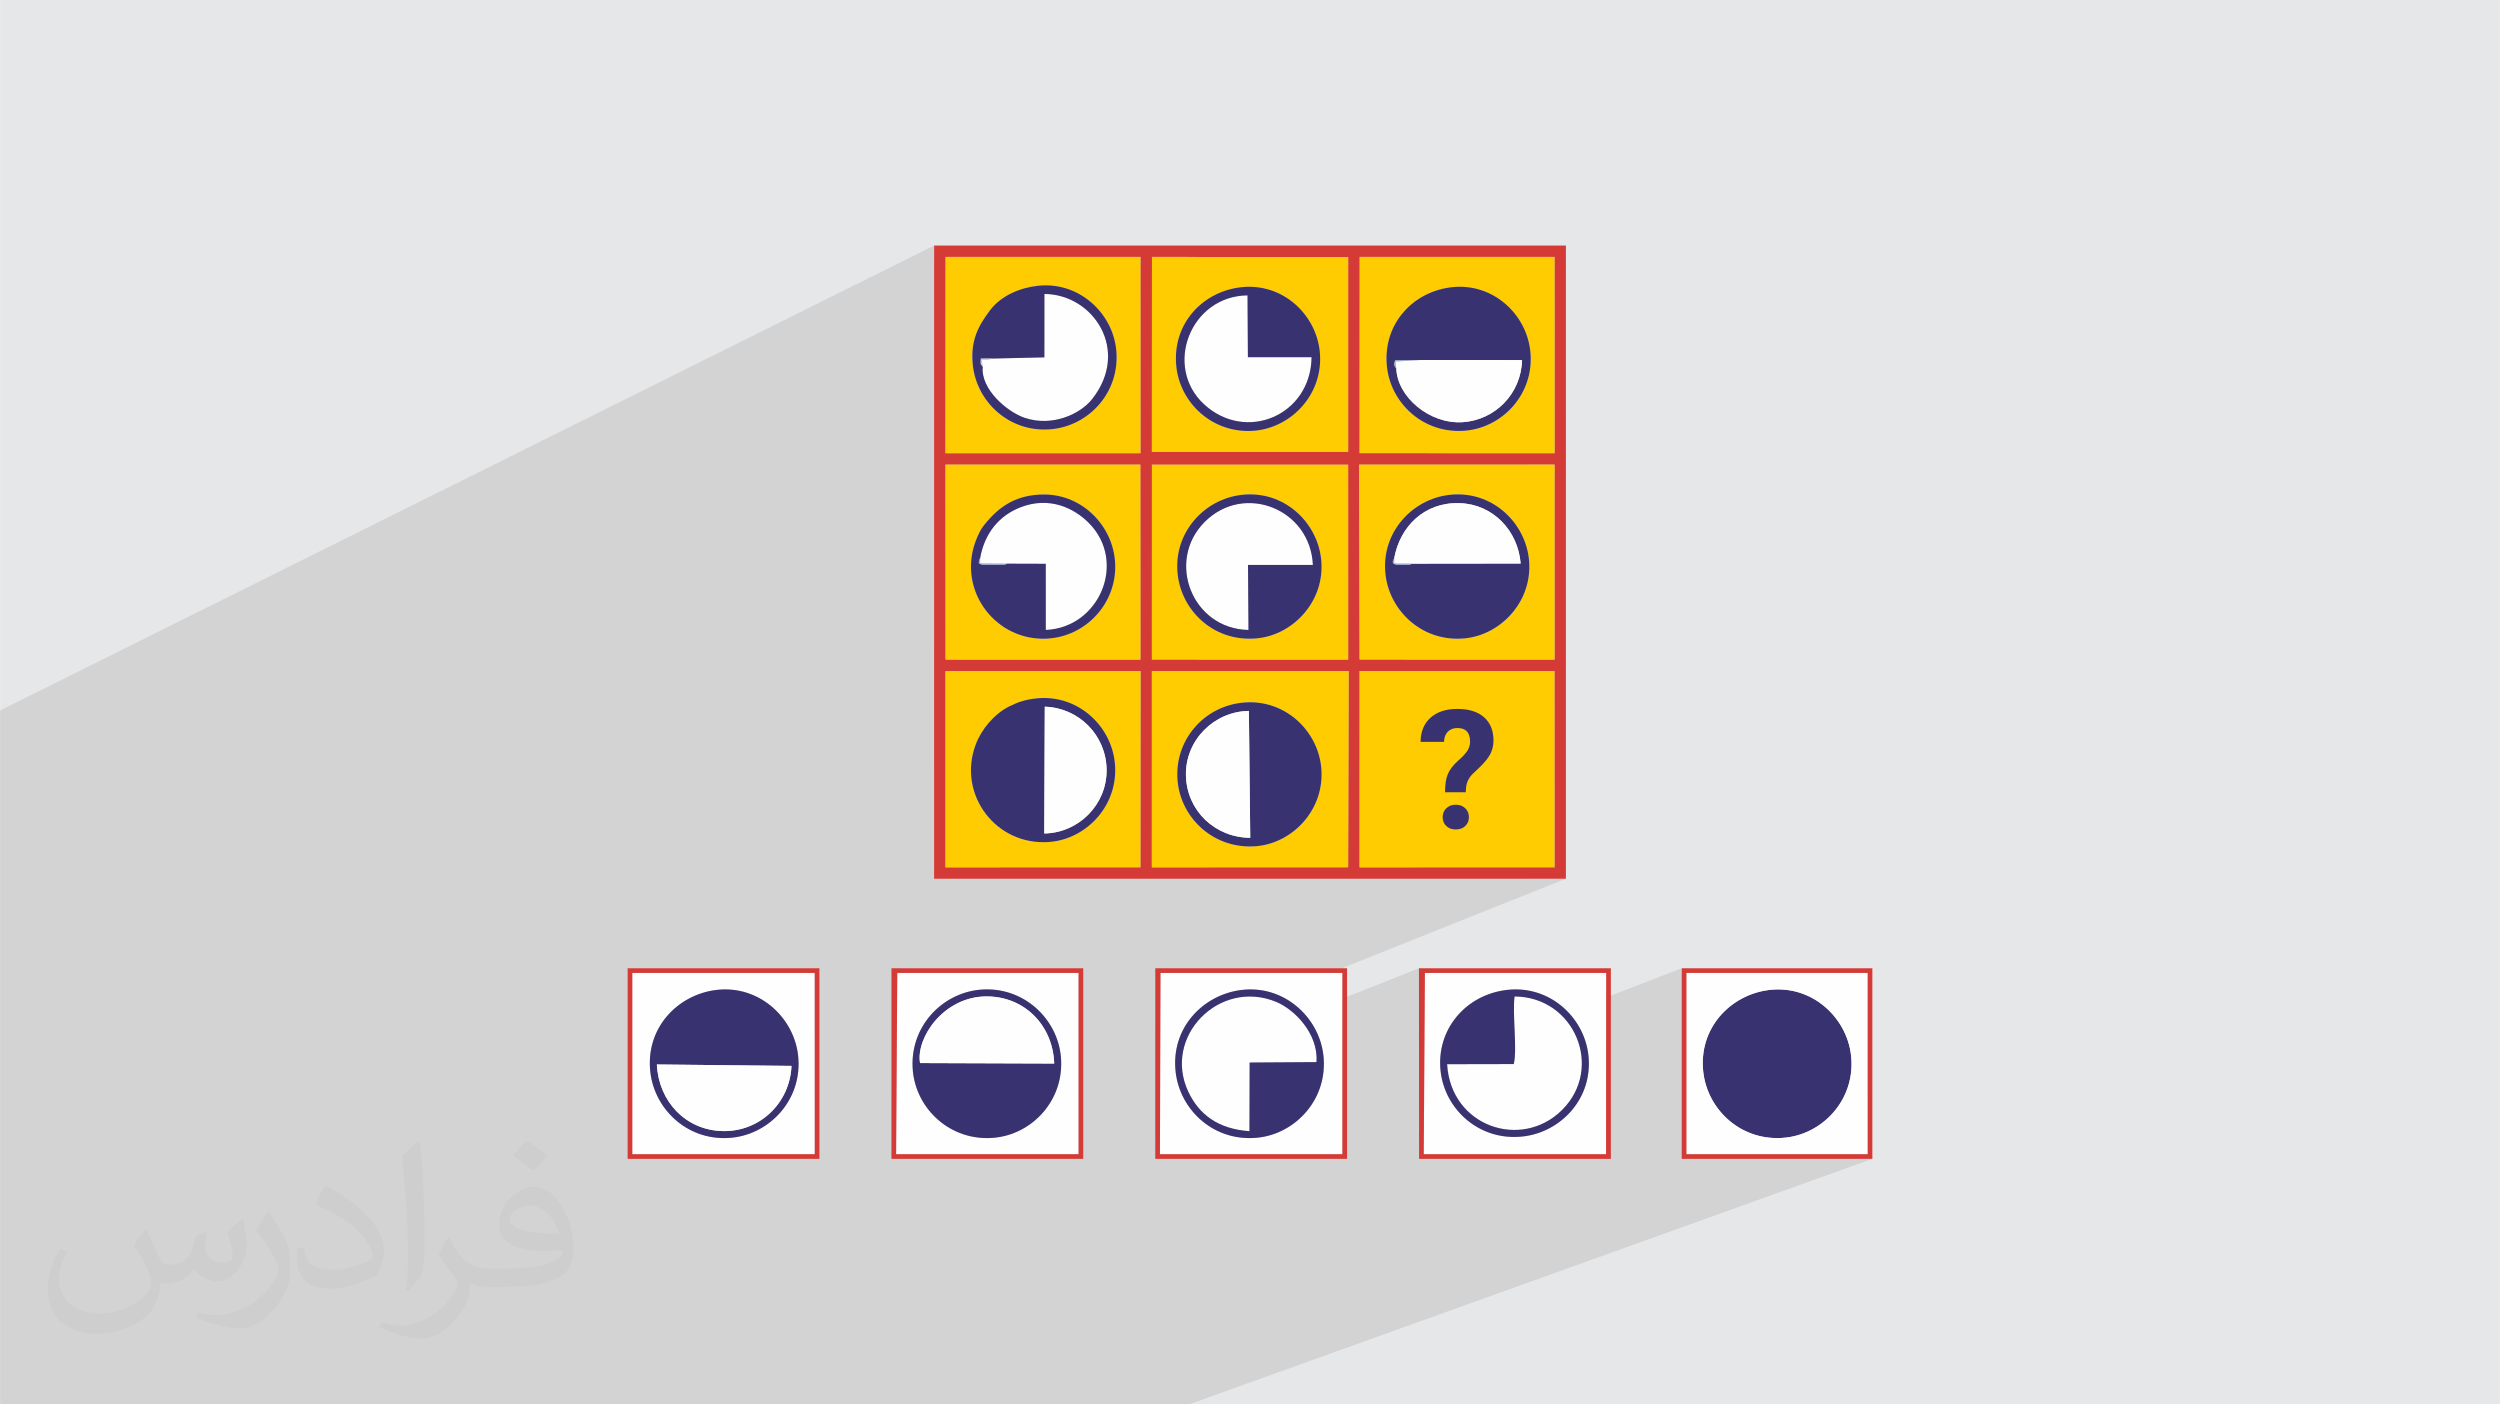 <?xml version="1.0" encoding="UTF-8"?>
<!DOCTYPE svg PUBLIC "-//W3C//DTD SVG 1.0//EN" "http://www.w3.org/TR/2001/REC-SVG-20010904/DTD/svg10.dtd">
<!-- Creator: CorelDRAW -->
<svg xmlns="http://www.w3.org/2000/svg" xml:space="preserve" width="3.708in" height="2.083in" version="1.0" style="shape-rendering:geometricPrecision; text-rendering:geometricPrecision; image-rendering:optimizeQuality; fill-rule:evenodd; clip-rule:evenodd"
viewBox="0 0 3702.73 2080.18"
 xmlns:xlink="http://www.w3.org/1999/xlink"
 xmlns:xodm="http://www.corel.com/coreldraw/odm/2003">
 <defs>
  <style type="text/css">
   <![CDATA[
    .fil6 {fill:#FECC00}
    .fil5 {fill:#D53B36}
    .fil3 {fill:#383370}
    .fil7 {fill:#97A8C7}
    .fil8 {fill:#C4CEDF}
    .fil0 {fill:#E6E7E8}
    .fil4 {fill:#FEFEFE}
    .fil9 {fill:#383370;fill-rule:nonzero}
    .fil2 {fill:#373435;fill-opacity:0.031}
    .fil1 {fill:#2B2A29;fill-opacity:0.102}
   ]]>
  </style>
 </defs>
 <g id="Layer_x0020_1">
  <polygon class="fil0" points="-0,0 3702.73,0 3702.73,2080.18 -0,2080.18 "/>
  <polygon class="fil1" points="319.83,2080.18 310.35,2080.18 308.29,2080.18 304.92,2080.18 301.14,2080.18 291.09,2080.18 285.82,2080.18 148.52,2080.18 137.94,2080.18 126.64,2080.18 126.62,2080.18 101.54,2080.18 80.26,2080.18 56.6,2080.18 43.69,2080.18 41.05,2080.18 34.44,2080.18 -0,2080.18 -0,2078.71 -0,2078.3 -0,2071.26 -0,2069.88 -0,2065.79 -0,2063.44 -0,2061.06 -0,2051.96 -0,2032.56 -0,2014.12 -0,1997.77 -0,1995.25 -0,1992.78 -0,1988.29 -0,1985.22 -0,1983.21 -0,1964.73 -0,1961.78 -0,1955.43 -0,1951.92 -0,1951.25 -0,1950.5 -0,1917.73 -0,1914.72 -0,1913.22 -0,1902.29 -0,1893.17 -0,1880.66 -0,1876.57 -0,1860.57 -0,1854.53 -0,1850.61 -0,1847.5 -0,1846.65 -0,1845.91 -0,1845.29 -0,1843.78 -0,1842.92 -0,1839.73 -0,1836.65 -0,1836.09 -0,1831.61 -0,1812.9 -0,1810.46 -0,1766.72 -0,1762.28 -0,1753.81 -0,1753 -0,1750.33 -0,1746.45 -0,1744.64 -0,1743.01 -0,1738.12 -0,1736.44 -0,1729.6 -0,1723.19 -0,1713.94 -0,1708.39 -0,1708.37 -0,1703.98 -0,1699.7 -0,1695.5 -0,1694.75 -0,1694.13 -0,1687.77 -0,1683.21 -0,1662.77 -0,1648.5 -0,1636.08 -0,1634.96 -0,1624.22 -0,1621.48 -0,1609.59 -0,1609.04 -0,1604.05 -0,1598.63 -0,1592.38 -0,1589.28 -0,1576.32 -0,1575.93 -0,1569.1 -0,1564.19 -0,1559.98 -0,1554.21 -0,1519.34 -0,1519.05 -0,1518.46 -0,1515.44 -0,1511.71 -0,1502.17 -0,1501.77 -0,1501.55 -0,1500.06 -0,1499.27 -0,1498.51 -0,1498.09 -0,1495.33 -0,1488.93 -0,1487.91 -0,1487.11 -0,1477.14 -0,1470.14 -0,1455.29 -0,1453.24 -0,1453.02 -0,1450.96 -0,1450.22 -0,1440.19 -0,1438.97 -0,1434.19 -0,1431.94 -0,1428.57 -0,1422.72 -0,1396.11 -0,1375.7 -0,1363.12 -0,1355.51 -0,1350.55 -0,1335.51 -0,1328.62 -0,1316.54 -0,1308 -0,1306.67 -0,1302.44 -0,1296.1 -0,1271.08 -0,1244.43 -0,1239.51 -0,1239.51 -0,1239.43 -0,1238.47 -0,1234.56 -0,1232.43 -0,1207.77 -0,1200.42 -0,1187.93 -0,1173.16 -0,1165.85 -0,1075.1 -0,1052.34 1383.46,363.66 1383.46,389.05 1400.51,380.59 1688.98,380.53 1688.98,388.92 1706.15,380.59 1996.72,380.7 1996.72,388.73 2013.89,380.59 2302.36,380.56 2302.41,671.3 2264.15,688.29 2302.36,688.29 2302.38,976.94 2262.17,993.94 2302.27,993.94 2302.35,1284.55 2259.96,1301.56 2319.27,1301.56 1970.14,1441.09 1988.19,1441.09 1988.19,1479.13 2101.61,1434.16 2101.62,1444.57 2110.43,1441.09 2378.96,1441.09 2378.93,1477.35 2490.87,1434.16 2490.87,1443.75 2497.78,1441.09 2766.28,1441.09 2766.3,1709.59 2747.05,1716.52 2773.21,1716.52 1760.93,2080.18 1736.57,2080.18 1568.95,2080.18 1561.19,2080.18 1497.94,2080.18 1486.79,2080.18 1400.18,2080.18 1376.08,2080.18 1343.45,2080.18 1208.4,2080.18 1204.7,2080.18 1177.34,2080.18 1153.56,2080.18 1135.58,2080.18 1124.91,2080.18 1075.97,2080.18 1036.21,2080.18 1012.8,2080.18 1005.47,2080.18 997.28,2080.18 991.07,2080.18 924.27,2080.18 846.11,2080.18 838.22,2080.18 835.21,2080.18 816.22,2080.18 802.61,2080.18 771.62,2080.18 761.42,2080.18 733.03,2080.18 692.13,2080.18 672.25,2080.18 659.44,2080.18 652.39,2080.18 650.44,2080.18 649.31,2080.18 636.09,2080.18 582.68,2080.18 564.03,2080.18 495.27,2080.18 486.63,2080.18 475.32,2080.18 471.99,2080.18 407.65,2080.18 397.93,2080.18 395.57,2080.18 387.04,2080.18 371.06,2080.18 326.11,2080.18 "/>
  <path class="fil2" d="M215.96 1821.93c7.07,10.71 11.65,21.01 16.13,32.45 3.33,6.66 5.09,18.93 20.7,18.93 4.57,0 11.13,-1.35 16.95,-4.57 6.55,-3.44 11.54,-8.64 14.15,-16.53l6.24 -21.01 15.19 -7.49 1.04 1.04c-2.08,7.91 -2.59,15.5 -2.59,21.43 0,17.57 15.19,24.23 27.25,24.23 7.07,0 13.42,-3.44 13.42,-9.89 0,-8.32 -3.53,-22.47 -8.12,-35.16 7.07,-7.07 14.15,-14.15 22.26,-19.87l1.25 0.63c3.53,14.98 5.51,29.75 5.51,39.63 0,9.67 -4.27,20.39 -7.8,27.36 -7.28,13.73 -20.18,24.65 -35.78,24.65 -11.85,0 -25.06,-5.93 -34.12,-16.95l-0.52 0c-8.53,10.61 -21.74,20.18 -42.86,20.18l-6.55 0c-1.04,13.94 -4.05,23.81 -8.64,32.66 -12.58,24.54 -49.92,41.92 -85.08,41.92 -48.89,0 -73.43,-28.19 -73.43,-65.73 0,-23.19 7.59,-44.72 19.24,-60.01l9.56 3.95c-7.28,13.94 -12.17,27.04 -12.17,39.94 0,35.16 28.61,51.9 61.58,51.9 30.58,0 68.44,-19.45 75.31,-42.02 -2.59,-24.65 -11.85,-36.19 -26,-58.66 4.27,-7.49 9.78,-14.98 16.64,-22.98l1.25 0 0 0 0 0 -0.01 -0.04zm563.83 -132.3c10.3,6.45 20.39,14.04 30.27,22.78 -5.51,7.8 -12.38,14.88 -20.91,21.12 -9.89,-8.01 -19.76,-14.88 -29.86,-22.16 6.86,-7.7 13.63,-15.08 20.49,-21.74l0 0 0 0 0 0 0 0 0 0 0.01 0zm5.3 96.11c-16.64,0 -30.27,10.92 -30.27,19.03 0,17.38 33.28,22.78 73.12,22.56 -4.99,-20.39 -22.47,-41.61 -42.86,-41.61l0 0.01zm-37.35 92.99c21.64,0 40.57,-0.63 55.02,-4.27 16.13,-4.05 29.75,-12.17 29.75,-17.78 0,-1.46 0,-3.22 -0.52,-4.68 -9.05,0.83 -19.45,0.83 -28.5,0.83 -29.33,0 -51.79,-6.66 -60.64,-23.09 -2.19,-4.57 -3.74,-9.67 -3.74,-15.5 0,-15.92 6.86,-31.41 18.93,-42.13 10.08,-8.84 21.22,-14.35 32.55,-14.35 20.49,0 36.81,16.44 48.26,42.34 6.24,14.15 10.5,30.47 10.5,51.07 0,13.73 -3.74,25.27 -12.27,33.8 -15.92,15.4 -45.24,21.22 -90.17,21.22l-20.39 0 0 0 -5.3 0c-11.13,0 -19.14,-1.98 -25.48,-6.86l-1.04 0c0.31,2.59 0.52,5.09 0.52,7.49 0,10.08 -3.33,22.98 -10.08,33.28 -19.97,29.64 -41.61,42.53 -60.33,42.53 -18.93,0 -42.13,-7.28 -63.03,-16.75l3.74 -7.28c6.76,2.81 16.13,4.68 29.02,4.68 33.8,0 78.21,-32.45 83.72,-64.17 -1.25,-2.59 -3.53,-6.03 -6.76,-9.67 -9.89,-11.75 -16.13,-21.53 -21.95,-31.82 4.99,-9.89 9.56,-17.78 13.83,-24.96l1.77 -0.21c14.46,29.44 27.56,46.28 56.78,46.28l4.57 0 0 0 21.22 0 0 0 0 0 0 0 0 0 0 0 0.04 0zm-146.45 31.1c2.5,-13.52 2.7,-28.7 2.7,-42.86l0 -21.01c0,-39.21 -4.99,-96.2 -9.05,-133.34 7.07,-7.59 16.95,-16.53 24.75,-22.56l2.29 0.63c5.3,46.7 6.55,100.79 6.55,150.81 0,13.11 -0.52,25.9 -1.77,35.26 -0.73,11.85 -7.59,20.8 -22.26,34.53l-3.22 -1.46zm-150.71 -61.89c0.73,18.41 9.78,32.87 41.4,32.87 19.66,0 36.3,-5.09 54.71,-13.83 3.33,-1.46 5.09,-3.44 5.09,-5.09 0,-11.54 -8.84,-26.83 -23.71,-40.77 -14.46,-13.11 -33.6,-24.65 -51.48,-32.35 -6.14,-2.59 -8.12,-5.3 -8.12,-7.91 0,-5.3 7.07,-16.44 12.9,-24.44l1.98 -0.21c20.49,10.71 43.38,26.63 60.33,44.3 15.4,16.33 24.96,32.87 24.96,50.86 0,13.31 -4.05,25.79 -10.61,37.44 -22.47,11.33 -46.39,19.97 -70.1,19.97 -28.81,0 -48.47,-13.52 -48.47,-45.24 0,-3.44 0,-8.73 1.25,-15.61l9.89 0 0 0 0 0 0 0 0 0 0 0 -0.01 0zm-52.11 -52.32l17.89 28.92c6.55,10.71 12.69,22.37 12.69,40.77l0 23.5c0,19.03 -12.17,39.42 -31.82,59.6 -15.4,13.63 -29.02,19.45 -41.61,19.45 -18.72,0 -40.15,-5.82 -64.9,-16.44l2.81 -7.28c7.8,2.08 16.84,3.84 27.98,3.84 35.58,-0.21 71.97,-26.21 88.61,-57.93 1.98,-3.64 2.7,-7.07 2.7,-9.47 0,-3.64 -1.98,-7.7 -3.53,-11.33 -9.05,-17.05 -19.14,-32.66 -30.27,-47.12 5.82,-9.16 11.65,-17.99 17.99,-26.73l1.46 0.21 0 0 0 0 0 0 0 0 0 0 -0.01 0z"/>
  <g id="_2014718759568">
   <g>
    <path class="fil3" d="M2620.25 1466.34c-57.12,7 -105.05,56.42 -97.46,121.87 6.57,56.57 57.53,104.07 122.47,96.77 56.14,-6.31 104.12,-58.25 96.25,-122.79 -6.77,-55.48 -57.93,-103.62 -121.26,-95.86z"/>
    <path class="fil4" d="M2231.2 1466.34c63.64,-7.79 114.7,40.05 121.32,95.73 7.67,64.45 -40.34,114.6 -96.32,121.19 -65.04,7.65 -116.26,-40.03 -122.52,-96.59 -6.79,-61.35 36.69,-112.88 97.53,-120.33zm-122.47 243.26l270.02 0 0.2 -268.5 -268.52 -0 -1.7 268.51z"/>
    <path class="fil4" d="M1060.63 1466.34c63.3,-7.75 114.55,40.4 121.25,95.86 7.83,64.75 -40.23,116.34 -96.26,122.77 -65.04,7.47 -115.91,-40.42 -122.46,-96.76 -7.62,-65.58 40.47,-114.89 97.46,-121.87zm-124.19 243.26l270.24 0 -0.02 -268.5 1.74 -0 -268.54 0 -3.42 0 0 268.5z"/>
    <path class="fil4" d="M1838.72 1466.34c63.28,-7.75 114.55,40.4 121.27,95.85 7.84,64.78 -40.42,116.55 -96.25,122.8 -65,7.28 -115.84,-40.1 -122.47,-96.79 -7.67,-65.6 40.56,-114.89 97.45,-121.86zm-120.75 243.26l270.24 0 -0.02 -268.5 -269.38 -0 -0.84 268.51z"/>
    <path class="fil4" d="M1351.93 1585.67c-5.61,-64 42.59,-114.6 99.71,-119.75 63.51,-5.72 114.46,42.5 119.61,99.29 5.83,64.4 -42.75,115.26 -99.59,120.1 -63.95,5.44 -114.73,-42.52 -119.74,-99.64zm-24.72 123.92l270.24 0 -0.02 -268.5 -268.52 -0 -1.7 268.51z"/>
    <path class="fil4" d="M2620.25 1466.34c63.33,-7.76 114.5,40.38 121.26,95.86 7.87,64.53 -40.1,116.48 -96.25,122.79 -64.94,7.3 -115.9,-40.2 -122.47,-96.77 -7.59,-65.45 40.34,-114.88 97.46,-121.87zm-122.47 243.26l268.52 0 -0.02 -268.5 -268.5 -0 0 268.51z"/>
    <path class="fil4" d="M1850.81 1573.81l99.07 -0.64c2.93,-41.93 -32.37,-77.83 -59.65,-89.16 -84.03,-34.9 -168.99,51.36 -130.04,133.49 15.44,32.55 43.21,54.8 90.36,58l0.26 -101.68z"/>
    <path class="fil4" d="M2242.02 1576.1l-98.67 0.2c5.23,92.45 110.03,127.57 170.19,67.9 62.46,-61.96 18.76,-167.74 -70.27,-168.24 -3.51,25.51 4.21,79.23 -1.25,100.15z"/>
    <path class="fil3" d="M1070.65 1675.33c-54.84,-1.02 -95.29,-43.78 -97.83,-98.65l199.42 2.13c-2.28,53.98 -45.89,97.56 -101.59,96.53zm-10.02 -209c-56.98,6.98 -105.08,56.29 -97.46,121.87 6.55,56.34 57.41,104.23 122.46,96.76 56.02,-6.44 104.09,-58.02 96.26,-122.77 -6.7,-55.46 -57.96,-103.61 -121.25,-95.86z"/>
    <path class="fil3" d="M1561.38 1575.32l-198.72 -0.71c-6.51,-37.31 35.13,-98.87 98.8,-98.71 56.72,0.14 98.03,43.63 99.93,99.42zm-209.45 10.35c5,57.12 55.79,105.09 119.74,99.64 56.84,-4.84 105.42,-55.7 99.59,-120.1 -5.15,-56.8 -56.1,-105.01 -119.61,-99.29 -57.12,5.15 -105.32,55.75 -99.71,119.75z"/>
    <path class="fil4" d="M1561.38 1575.32c-1.9,-55.79 -43.21,-99.28 -99.93,-99.42 -63.66,-0.16 -105.3,61.4 -98.8,98.71l198.72 0.71z"/>
    <path class="fil4" d="M1172.24 1578.81l-199.42 -2.13c2.54,54.87 42.99,97.64 97.83,98.65 55.7,1.03 99.31,-42.55 101.59,-96.53z"/>
    <path class="fil3" d="M1850.55 1675.49c-47.14,-3.2 -74.91,-25.45 -90.36,-58 -38.96,-82.12 46.01,-168.39 130.04,-133.49 27.28,11.33 62.58,47.23 59.65,89.16l-99.07 0.64 -0.26 101.68zm-11.83 -209.16c-56.9,6.97 -105.13,56.26 -97.45,121.86 6.63,56.69 57.47,104.07 122.47,96.79 55.83,-6.25 104.09,-58.03 96.25,-122.8 -6.71,-55.44 -57.98,-103.6 -121.27,-95.85z"/>
    <path class="fil3" d="M2242.02 1576.1c5.46,-20.92 -2.26,-74.64 1.25,-100.15 89.03,0.5 132.73,106.28 70.27,168.24 -60.16,59.67 -164.96,24.55 -170.19,-67.9l98.67 -0.2zm-10.81 -109.76c-60.83,7.45 -104.31,58.98 -97.53,120.33 6.26,56.56 57.48,104.24 122.52,96.59 55.99,-6.59 103.99,-56.74 96.32,-121.19 -6.62,-55.68 -57.68,-103.52 -121.32,-95.73z"/>
    <path class="fil5" d="M2110.43 1441.09l268.52 0 -0.2 268.5 -270.02 0 1.7 -268.51zm-8.63 275.43l284.08 0 0 -282.36 -284.27 0 0.19 282.36z"/>
    <path class="fil5" d="M1328.91 1441.09l268.52 0 0.02 268.5 -270.24 0 1.7 -268.51zm-8.63 275.43l284.08 0 0 -282.36 -284.06 0 -0.02 282.36z"/>
    <path class="fil5" d="M1718.81 1441.09l269.38 0 0.02 268.5 -270.24 0 0.84 -268.51zm-7.77 275.43l284.08 0 0 -282.36 -284.06 0 -0.02 282.36z"/>
    <path class="fil5" d="M936.44 1441.09l3.42 -0 268.54 0 -1.74 0 0.02 268.5 -270.24 0 0 -268.5zm-6.93 275.43l284.08 0 0 -282.36 -284.06 0 -0.02 282.36z"/>
    <path class="fil5" d="M2497.78 1441.09l268.5 0 0.02 268.5 -268.52 0 0 -268.51zm-6.93 275.43l282.36 0 0 -282.36 -282.34 0 -0.02 282.36z"/>
   </g>
   <g>
    <path class="fil5" d="M2013.77 993.94l288.5 0 0.08 290.61 -288.63 0.13 0.05 -290.74zm-307.73 0l291.36 0 -0.68 290.61 -290.73 0.13 0.05 -290.74zm-305.64 0l288.74 0 -0.15 290.61 -288.64 0.13 0.06 -290.74zm612.69 -305.64l289.27 0 0.02 288.65 -288.61 -0.13 -0.68 -288.52zm-306.97 0.03l290.59 0.08 0.06 288.54 -290.72 -0.13 0.07 -288.49zm-305.73 -0.03l288.5 0.01 0.11 288.65 -288.49 -0.02 -0.13 -288.64zm613.5 -307.7l288.47 -0.03 0.05 290.74 -288.64 -0.13 0.12 -290.58zm-613.37 0l288.47 -0.07 0.05 290.77 -288.65 0.02 0.13 -290.72zm305.64 0l290.56 0.11 0.02 288.5 -290.7 0.02 0.12 -288.63zm-322.69 414.33l-0.02 506.63 935.83 -0 0.01 -937.9 -935.82 0 0 431.26z"/>
    <polygon class="fil6" points="2013.72,1284.68 2302.35,1284.55 2302.27,993.94 2013.77,993.94 "/>
    <path class="fil6" d="M1841.04 1040.68c60.97,-5.89 110.2,40.52 115.78,95.49 6.3,61.98 -41.59,112.6 -96.11,117.19 -61.98,5.22 -111.44,-40.67 -116.6,-96.45 -5.46,-59.04 37.55,-110.5 96.92,-116.24zm-135.06 244l290.73 -0.13 0.68 -290.61 -291.36 0 -0.05 290.74z"/>
    <path class="fil6" d="M1535.4 1034.39c60.87,-6.07 110.24,40.42 115.79,95.5 6.25,61.98 -40.98,112.44 -96.14,117.16 -79.44,6.81 -137.46,-69.98 -110.18,-143.66 8.78,-23.72 27.82,-45.99 49.89,-57.07 13.06,-6.56 24.57,-10.32 40.64,-11.92zm-135.06 250.28l288.64 -0.13 0.15 -290.61 -288.74 0 -0.06 290.74z"/>
    <path class="fil6" d="M1537.66 423.23c60.57,-6.37 110.43,40.52 115.62,95.54 5.86,62.14 -40.3,111.76 -96.05,116.98 -62.64,5.87 -111.59,-41.17 -116.63,-96.55 -3.18,-34.89 8.03,-56.33 25.91,-79.91 16.07,-21.2 43.98,-33.2 71.14,-36.06zm-137.27 248.09l288.65 -0.02 -0.05 -290.77 -288.47 0.07 -0.13 290.72z"/>
    <path class="fil6" d="M1839.12 425.32c60.47,-6.3 110.01,40.04 115.6,95.49 6.28,62.24 -41.44,112.2 -96.14,117.1 -62.48,5.61 -111.63,-41.37 -116.52,-96.62 -5.62,-63.51 40.67,-110.1 97.05,-115.97zm-133.09 243.9l290.7 -0.02 -0.02 -288.5 -290.56 -0.11 -0.12 288.63z"/>
    <path class="fil6" d="M2151.04 425.32c60.51,-6.31 110.04,40.15 115.6,95.49 6.27,62.41 -41.07,112.26 -96.12,117.07 -62.94,5.5 -111.67,-41.56 -116.53,-96.59 -5.61,-63.47 40.61,-110.09 97.04,-115.97zm-137.27 245.85l288.64 0.13 -0.05 -290.74 -288.47 0.03 -0.12 290.58z"/>
    <path class="fil6" d="M1744.32 851.45c-7.26,-61.93 39.03,-112.12 94.65,-118.48 61.9,-7.08 110.91,39.31 117.6,93.56 7.69,62.32 -40.36,113.36 -93.97,118.9 -63.12,6.53 -111.85,-39.2 -118.27,-93.98zm-38.27 125.37l290.72 0.13 -0.06 -288.54 -290.59 -0.08 -0.07 288.49z"/>
    <path class="fil6" d="M2052.1 851.45c-7.36,-61.93 39,-112.12 94.6,-118.48 61.86,-7.07 110.96,39.31 117.6,93.56 7.65,62.47 -40.53,113.38 -93.96,118.92 -62.91,6.52 -111.8,-39.72 -118.25,-94zm-38.33 125.37l288.61 0.13 -0.02 -288.65 -289.27 0 0.68 288.52z"/>
    <path class="fil6" d="M1546.78 732.44c57.84,0 105.83,49.75 104.98,108.6 -0.83,57.52 -48.23,105.21 -107.05,105.04 -75.06,-0.22 -129.04,-77.22 -97.47,-150.08 2.96,-6.82 5.62,-12.33 9.78,-17.6 23.49,-29.77 49.45,-45.97 89.77,-45.97zm-146.27 244.49l288.49 0.02 -0.11 -288.65 -288.5 -0.01 0.13 288.64z"/>
    <path class="fil3" d="M2065.09 826.34c8.34,-45.87 44.2,-82.92 97.01,-81.08 49.62,1.73 86.31,41.1 90.14,89.42l-160.27 0.2c-5.69,2.4 -5.79,1.78 -13.45,1.83 -7.34,0.04 -9.25,0.86 -14.95,-2 -0.46,-4.88 -2.63,1.8 1.51,-8.37zm-12.98 25.11c6.45,54.28 55.34,100.52 118.25,94 53.43,-5.53 101.61,-56.45 93.96,-118.92 -6.64,-54.24 -55.75,-100.63 -117.6,-93.56 -55.6,6.36 -101.96,56.55 -94.6,118.48z"/>
    <path class="fil3" d="M1547.4 1046.76c50.4,1.56 91.13,42.32 91.56,93.61 0.44,51.47 -41.5,93.42 -92.36,94.16l0.79 -187.77zm-12 -12.36c-16.07,1.6 -27.57,5.37 -40.64,11.92 -22.07,11.08 -41.11,33.36 -49.89,57.07 -27.28,73.68 30.74,150.47 110.18,143.66 55.16,-4.73 102.38,-55.18 96.14,-117.16 -5.55,-55.08 -54.92,-101.57 -115.79,-95.5z"/>
    <path class="fil3" d="M2068.1 546.02c-4.2,-6.3 -3.6,-4.44 -1.81,-12.53l37.86 -0.24 150.19 0.02c-1.29,50.01 -40,88.88 -87.87,92.05 -49.5,3.28 -96.91,-37.75 -98.37,-79.31zm82.94 -120.7c-56.43,5.88 -102.65,52.5 -97.04,115.97 4.86,55.03 53.59,102.09 116.53,96.59 55.05,-4.81 102.39,-54.67 96.12,-117.07 -5.56,-55.34 -55.09,-101.8 -115.6,-95.49z"/>
    <path class="fil3" d="M1849.71 1053.04l2.03 187.9c-52.15,-0.25 -94.04,-40.12 -95.27,-92.23 -1.23,-52.53 41.99,-95.07 93.24,-95.68zm-8.67 -12.36c-59.37,5.74 -102.38,57.2 -96.92,116.24 5.16,55.77 54.61,101.67 116.6,96.45 54.52,-4.6 102.4,-55.22 96.11,-117.19 -5.58,-54.97 -54.81,-101.39 -115.78,-95.49z"/>
    <path class="fil4" d="M1847.69 437.51c-84.51,0.86 -124.68,105.14 -64.7,161.01 61.73,57.5 158.47,17.17 159.58,-69.43l-94.33 0 -0.55 -91.58z"/>
    <path class="fil4" d="M1469.02 531.1c-0.39,0.22 -0.9,0.56 -1.17,0.64l-4.7 1.1c-1.94,0.2 -6.93,0.03 -9.35,0.12l1.71 10.24c-3.4,33.55 36.57,67.11 62.17,75.71 40.86,13.73 82.3,-5.56 99.73,-27.63 57.16,-72.33 2,-155.45 -70.55,-155.88l-0.07 93.92 -77.78 1.77z"/>
    <path class="fil4" d="M1848.41 836.8l96.09 -0.03c-3.63,-82.65 -101.55,-122.24 -160.1,-63.83 -58.12,57.99 -18.69,158.68 64.69,160.13l-0.69 -96.27z"/>
    <path class="fil4" d="M1451.71 826.34l-0.22 8.28 39.51 0.28 57.85 0.18 0.05 97.99c79.78,-3.47 120.58,-100.83 64.01,-158.2 -22.22,-22.53 -58.72,-39.99 -101.31,-23.53 -30.77,11.9 -53.01,37.16 -59.89,74.99z"/>
    <path class="fil3" d="M1451.71 826.34c6.88,-37.83 29.12,-63.1 59.89,-74.99 42.59,-16.47 79.09,0.99 101.31,23.53 56.57,57.37 15.77,154.73 -64.01,158.2l-0.05 -97.99 -57.85 -0.18c-1.36,0.6 0.85,0.74 -4.94,1.6l-16.74 0.1c-7.86,0.03 -12.98,1.25 -19.12,-1.91 -0.87,-9.19 -1.12,6.65 -0.05,-4.55l1.56 -3.81zm95.07 -93.9c-40.31,0 -66.27,16.2 -89.77,45.97 -4.16,5.27 -6.82,10.78 -9.78,17.6 -31.57,72.86 22.41,149.86 97.47,150.08 58.82,0.17 106.23,-47.51 107.05,-105.04 0.85,-58.85 -47.15,-108.6 -104.98,-108.6z"/>
    <path class="fil3" d="M1849.1 933.07c-83.39,-1.45 -122.82,-102.14 -64.69,-160.13 58.54,-58.41 156.46,-18.81 160.1,63.83l-96.09 0.03 0.69 96.27zm-104.78 -81.62c6.42,54.78 55.15,100.51 118.27,93.98 53.61,-5.54 101.66,-56.59 93.97,-118.9 -6.69,-54.25 -55.7,-100.64 -117.6,-93.56 -55.62,6.36 -101.91,56.54 -94.65,118.48z"/>
    <path class="fil3" d="M1455.52 543.21c-4.15,-4.96 -2.94,-3.95 -2.82,-12.1l16.32 -0.02 77.78 -1.77 0.07 -93.92c72.54,0.44 127.71,83.55 70.55,155.88 -17.44,22.07 -58.88,41.35 -99.73,27.63 -25.6,-8.6 -65.56,-42.16 -62.17,-75.71zm82.14 -119.99c-27.16,2.86 -55.07,14.86 -71.14,36.06 -17.88,23.59 -29.09,45.02 -25.91,79.91 5.04,55.38 53.99,102.42 116.63,96.55 55.75,-5.22 101.91,-54.84 96.05,-116.98 -5.19,-55.02 -55.05,-101.91 -115.62,-95.54z"/>
    <path class="fil3" d="M1847.69 437.51l0.55 91.58 94.33 0c-1.11,86.61 -97.84,126.93 -159.58,69.43 -59.98,-55.87 -19.81,-160.15 64.7,-161.01zm-8.57 -12.19c-56.38,5.87 -102.67,52.46 -97.05,115.97 4.89,55.25 54.03,102.23 116.52,96.62 54.7,-4.91 102.42,-54.86 96.14,-117.1 -5.6,-55.45 -55.13,-101.79 -115.6,-95.49z"/>
    <path class="fil4" d="M1849.71 1053.04c-51.25,0.61 -94.47,43.14 -93.24,95.68 1.22,52.11 43.12,91.97 95.27,92.23l-2.03 -187.9z"/>
    <path class="fil4" d="M2068.1 546.02c1.46,41.56 48.87,82.59 98.37,79.31 47.87,-3.17 86.58,-42.05 87.87,-92.05l-150.19 -0.02 -37.49 2.21 1.44 10.57z"/>
    <path class="fil4" d="M1546.61 1234.53c50.86,-0.74 92.8,-42.69 92.36,-94.16 -0.44,-51.29 -41.16,-92.06 -91.56,-93.61l-0.79 187.77z"/>
    <path class="fil4" d="M2065.09 826.34l-0.24 8.39 27.12 0.15 160.27 -0.2c-3.83,-48.32 -40.53,-87.69 -90.14,-89.42 -52.81,-1.84 -88.67,35.21 -97.01,81.08z"/>
    <path class="fil7" d="M1491 834.9l-39.51 -0.28 0.22 -8.28 -1.56 3.81c-1.07,11.2 -0.82,-4.63 0.05,4.55 6.14,3.16 11.26,1.93 19.12,1.91l16.74 -0.1c5.79,-0.87 3.58,-1 4.94,-1.6z"/>
    <path class="fil7" d="M2091.97 834.88l-27.12 -0.15 0.24 -8.39c-4.15,10.17 -1.98,3.48 -1.51,8.37 5.7,2.87 7.61,2.04 14.95,2 7.65,-0.04 7.76,0.57 13.45,-1.83z"/>
    <path class="fil7" d="M2068.1 546.02l-1.44 -10.57 37.49 -2.21 -37.86 0.24c-1.79,8.09 -2.39,6.23 1.81,12.53z"/>
    <path class="fil8" d="M1455.52 543.21l-1.71 -10.24c2.42,-0.09 7.41,0.08 9.35,-0.12l4.7 -1.1c0.27,-0.08 0.78,-0.43 1.17,-0.64l-16.32 0.02c-0.13,8.14 -1.33,7.13 2.82,12.1z"/>
    <path class="fil9" d="M2140.24 1173.53c0,-11.18 1.35,-20.07 4.09,-26.75 2.7,-6.67 7.66,-13.19 14.87,-19.62 7.25,-6.39 12.08,-11.63 14.5,-15.68 2.42,-4.06 3.65,-8.36 3.65,-12.82 0,-13.56 -6.27,-20.32 -18.72,-20.32 -5.98,0 -10.77,1.84 -14.3,5.49 -3.56,3.69 -5.44,8.68 -5.57,15.03l-34.73 0c0.16,-15.24 5.08,-27.2 14.78,-35.84 9.75,-8.68 23.02,-12.98 39.81,-12.98 16.96,0 30.1,4.1 39.44,12.33 9.34,8.24 13.97,19.83 13.97,34.78 0,6.76 -1.52,13.19 -4.5,19.25 -3.03,6.06 -8.36,12.74 -15.98,20.07l-9.75 9.21c-6.06,5.82 -9.5,12.66 -10.36,20.48l-0.53 7.37 -30.68 0zm-3.53 36.87c0,-5.33 1.84,-9.75 5.45,-13.23 3.65,-3.48 8.31,-5.24 14.01,-5.24 5.69,0 10.36,1.76 14.01,5.24 3.65,3.48 5.45,7.9 5.45,13.23 0,5.28 -1.8,9.63 -5.37,13.07 -3.56,3.4 -8.23,5.12 -14.09,5.12 -5.82,0 -10.53,-1.72 -14.09,-5.12 -3.56,-3.44 -5.37,-7.78 -5.37,-13.07z"/>
   </g>
  </g>
 </g>
</svg>
